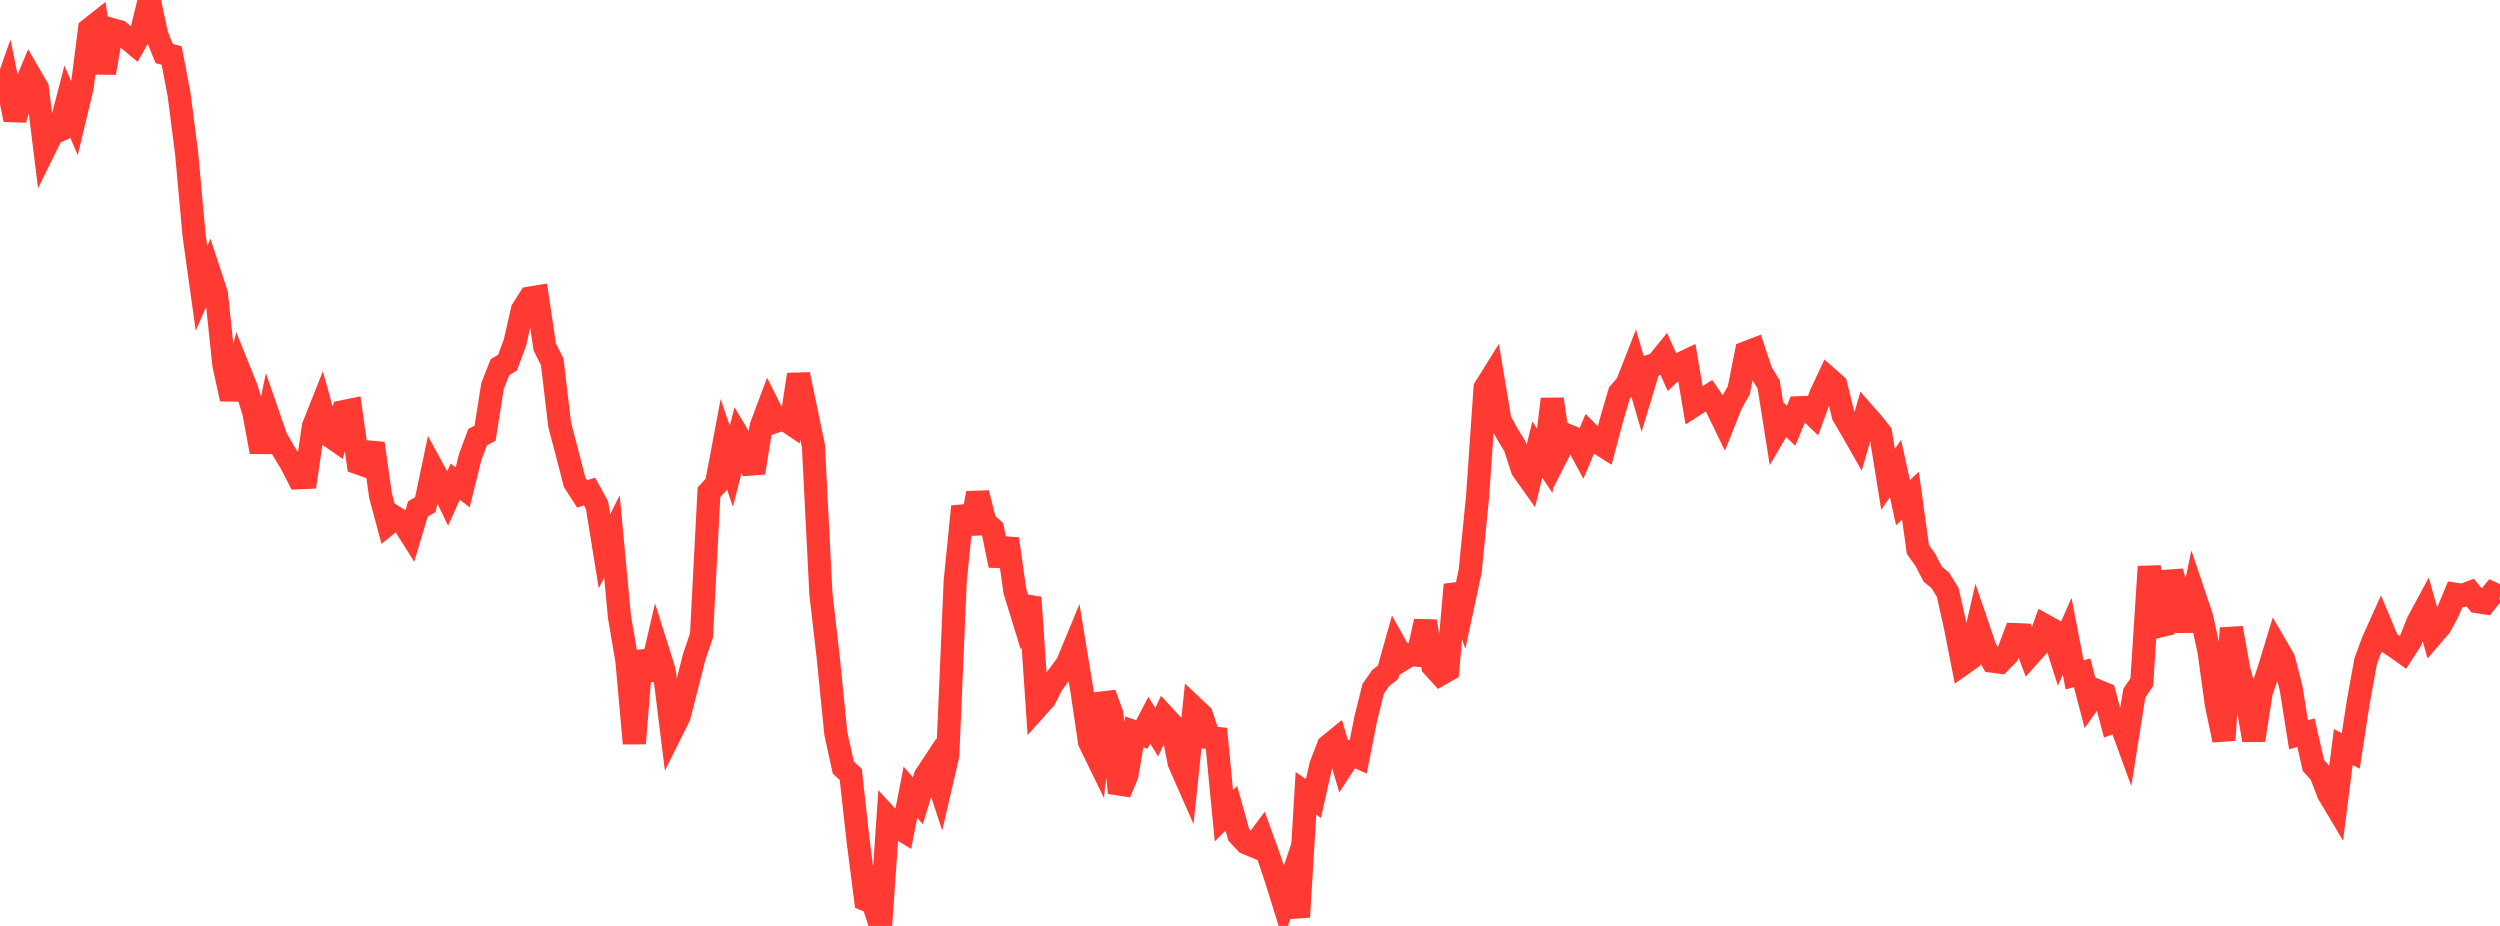 <?xml version="1.0" standalone="no"?>
<!DOCTYPE svg PUBLIC "-//W3C//DTD SVG 1.1//EN" "http://www.w3.org/Graphics/SVG/1.1/DTD/svg11.dtd">

<svg width="135" height="50" viewBox="0 0 135 50" preserveAspectRatio="none" 
  xmlns="http://www.w3.org/2000/svg"
  xmlns:xlink="http://www.w3.org/1999/xlink">


<polyline points="0.0, 5.615 0.403, 4.472 0.806, 6.46 1.209, 5.026 1.612, 4.062 2.015, 4.756 2.418, 8.015 2.821, 7.195 3.224, 7.027 3.627, 5.467 4.03, 6.404 4.433, 4.723 4.836, 1.578 5.239, 1.26 5.642, 3.937 6.045, 1.598 6.448, 1.712 6.851, 2.043 7.254, 2.379 7.657, 1.654 8.06, 0.0 8.463, 1.892 8.866, 2.888 9.269, 3.001 9.672, 5.112 10.075, 8.256 10.478, 12.684 10.881, 15.573 11.284, 14.644 11.687, 15.87 12.09, 19.699 12.493, 21.543 12.896, 19.949 13.299, 20.952 13.701, 22.247 14.104, 24.4 14.507, 22.486 14.91, 23.65 15.313, 24.349 15.716, 25.014 16.119, 25.799 16.522, 25.781 16.925, 23.025 17.328, 22.011 17.731, 23.481 18.134, 23.762 18.537, 22.23 18.94, 22.149 19.343, 25.001 19.746, 25.144 20.149, 23.947 20.552, 26.78 20.955, 28.278 21.358, 27.952 21.761, 28.198 22.164, 28.838 22.567, 27.485 22.97, 27.25 23.373, 25.33 23.776, 26.067 24.179, 26.906 24.582, 26.011 24.985, 26.32 25.388, 24.684 25.791, 23.604 26.194, 23.393 26.597, 20.844 27.0, 19.823 27.403, 19.586 27.806, 18.51 28.209, 16.731 28.612, 16.097 29.015, 16.03 29.418, 18.741 29.821, 19.542 30.224, 22.949 30.627, 24.475 31.03, 26.046 31.433, 26.671 31.836, 26.543 32.239, 27.28 32.642, 29.767 33.045, 28.967 33.448, 33.282 33.851, 35.659 34.254, 40.144 34.657, 35.168 35.06, 36.689 35.463, 34.952 35.866, 36.23 36.269, 39.483 36.672, 38.673 37.075, 37.095 37.478, 35.505 37.881, 34.314 38.284, 26.579 38.687, 26.144 39.09, 23.998 39.493, 25.18 39.896, 23.607 40.299, 24.287 40.701, 25.524 41.104, 23.02 41.507, 21.949 41.91, 22.744 42.313, 22.607 42.716, 22.878 43.119, 20.226 43.522, 22.143 43.925, 24.081 44.328, 32.058 44.731, 35.567 45.134, 39.602 45.537, 41.446 45.94, 41.816 46.343, 45.442 46.746, 48.583 47.149, 48.748 47.552, 50.0 47.955, 44.163 48.358, 44.601 48.761, 44.844 49.164, 42.776 49.567, 43.242 49.97, 41.91 50.373, 41.299 50.776, 42.529 51.179, 40.788 51.582, 31.384 51.985, 27.35 52.388, 28.8 52.791, 26.629 53.194, 28.21 53.597, 28.568 54.0, 30.532 54.403, 29.097 54.806, 31.928 55.209, 33.235 55.612, 32.264 56.015, 38.176 56.418, 37.727 56.821, 36.93 57.224, 36.401 57.627, 35.86 58.03, 34.886 58.433, 37.348 58.836, 40.07 59.239, 40.896 59.642, 37.462 60.045, 38.569 60.448, 42.818 60.851, 41.85 61.254, 39.522 61.657, 39.666 62.06, 38.89 62.463, 39.539 62.866, 38.682 63.269, 39.119 63.672, 41.18 64.075, 42.094 64.478, 38.235 64.881, 38.615 65.284, 39.828 65.687, 39.871 66.09, 44.051 66.493, 43.644 66.896, 45.087 67.299, 45.516 67.701, 45.683 68.104, 45.139 68.507, 46.251 68.91, 47.456 69.313, 48.752 69.716, 47.554 70.119, 49.515 70.522, 42.839 70.925, 43.12 71.328, 41.328 71.731, 40.282 72.134, 39.954 72.537, 41.315 72.94, 40.693 73.343, 40.878 73.746, 38.837 74.149, 37.207 74.552, 36.619 74.955, 36.305 75.358, 34.868 75.761, 35.593 76.164, 35.35 76.567, 35.382 76.97, 33.551 77.373, 35.971 77.776, 36.411 78.179, 36.181 78.582, 31.572 78.985, 32.726 79.388, 30.846 79.791, 26.803 80.194, 20.95 80.597, 20.303 81.0, 22.711 81.403, 23.444 81.806, 24.105 82.209, 25.349 82.612, 25.915 83.015, 24.281 83.418, 24.881 83.821, 21.554 84.224, 24.297 84.627, 23.505 85.03, 23.671 85.433, 24.412 85.836, 23.455 86.239, 23.862 86.642, 24.115 87.045, 22.594 87.448, 21.222 87.851, 20.758 88.254, 19.731 88.657, 21.117 89.06, 19.781 89.463, 19.654 89.866, 19.159 90.269, 20.059 90.672, 19.682 91.075, 19.491 91.478, 21.883 91.881, 21.622 92.284, 21.369 92.687, 21.959 93.09, 22.792 93.493, 21.781 93.896, 21.075 94.299, 19.044 94.701, 18.889 95.104, 20.104 95.507, 20.758 95.91, 23.294 96.313, 22.605 96.716, 22.99 97.119, 22.02 97.522, 22.007 97.925, 22.397 98.328, 21.298 98.731, 20.435 99.134, 20.791 99.537, 22.437 99.94, 23.118 100.343, 23.823 100.746, 22.423 101.149, 22.882 101.552, 23.391 101.955, 25.887 102.358, 25.298 102.761, 27.147 103.164, 26.764 103.567, 29.675 103.97, 30.233 104.373, 31.012 104.776, 31.339 105.179, 31.995 105.582, 33.799 105.985, 35.85 106.388, 35.566 106.791, 33.807 107.194, 34.989 107.597, 35.703 108.0, 35.755 108.403, 35.342 108.806, 34.269 109.209, 34.285 109.612, 35.355 110.015, 34.905 110.418, 33.779 110.821, 34.001 111.224, 35.27 111.627, 34.361 112.03, 36.443 112.433, 36.329 112.836, 37.865 113.239, 37.299 113.642, 37.468 114.045, 39.008 114.448, 38.862 114.851, 39.967 115.254, 37.427 115.657, 36.84 116.06, 30.596 116.463, 33.839 116.866, 33.741 117.269, 30.874 117.672, 32.246 118.075, 34.047 118.478, 32.102 118.881, 33.295 119.284, 35.146 119.687, 38.061 120.09, 39.966 120.493, 33.915 120.896, 36.176 121.299, 37.644 121.701, 39.968 122.104, 37.387 122.507, 36.217 122.91, 34.894 123.313, 35.584 123.716, 37.138 124.119, 39.675 124.522, 39.566 124.925, 41.338 125.328, 41.786 125.731, 42.841 126.134, 43.518 126.537, 40.341 126.94, 40.552 127.343, 37.934 127.746, 35.704 128.149, 34.613 128.552, 33.717 128.955, 34.678 129.358, 34.938 129.761, 35.225 130.164, 34.607 130.567, 33.59 130.97, 32.845 131.373, 34.269 131.776, 33.802 132.179, 33.053 132.582, 32.089 132.985, 32.151 133.388, 31.996 133.791, 32.491 134.194, 32.552 134.597, 32.049 135.0, 32.236" fill="none" stroke="#ff3a33" stroke-width="1.25"/>

</svg>